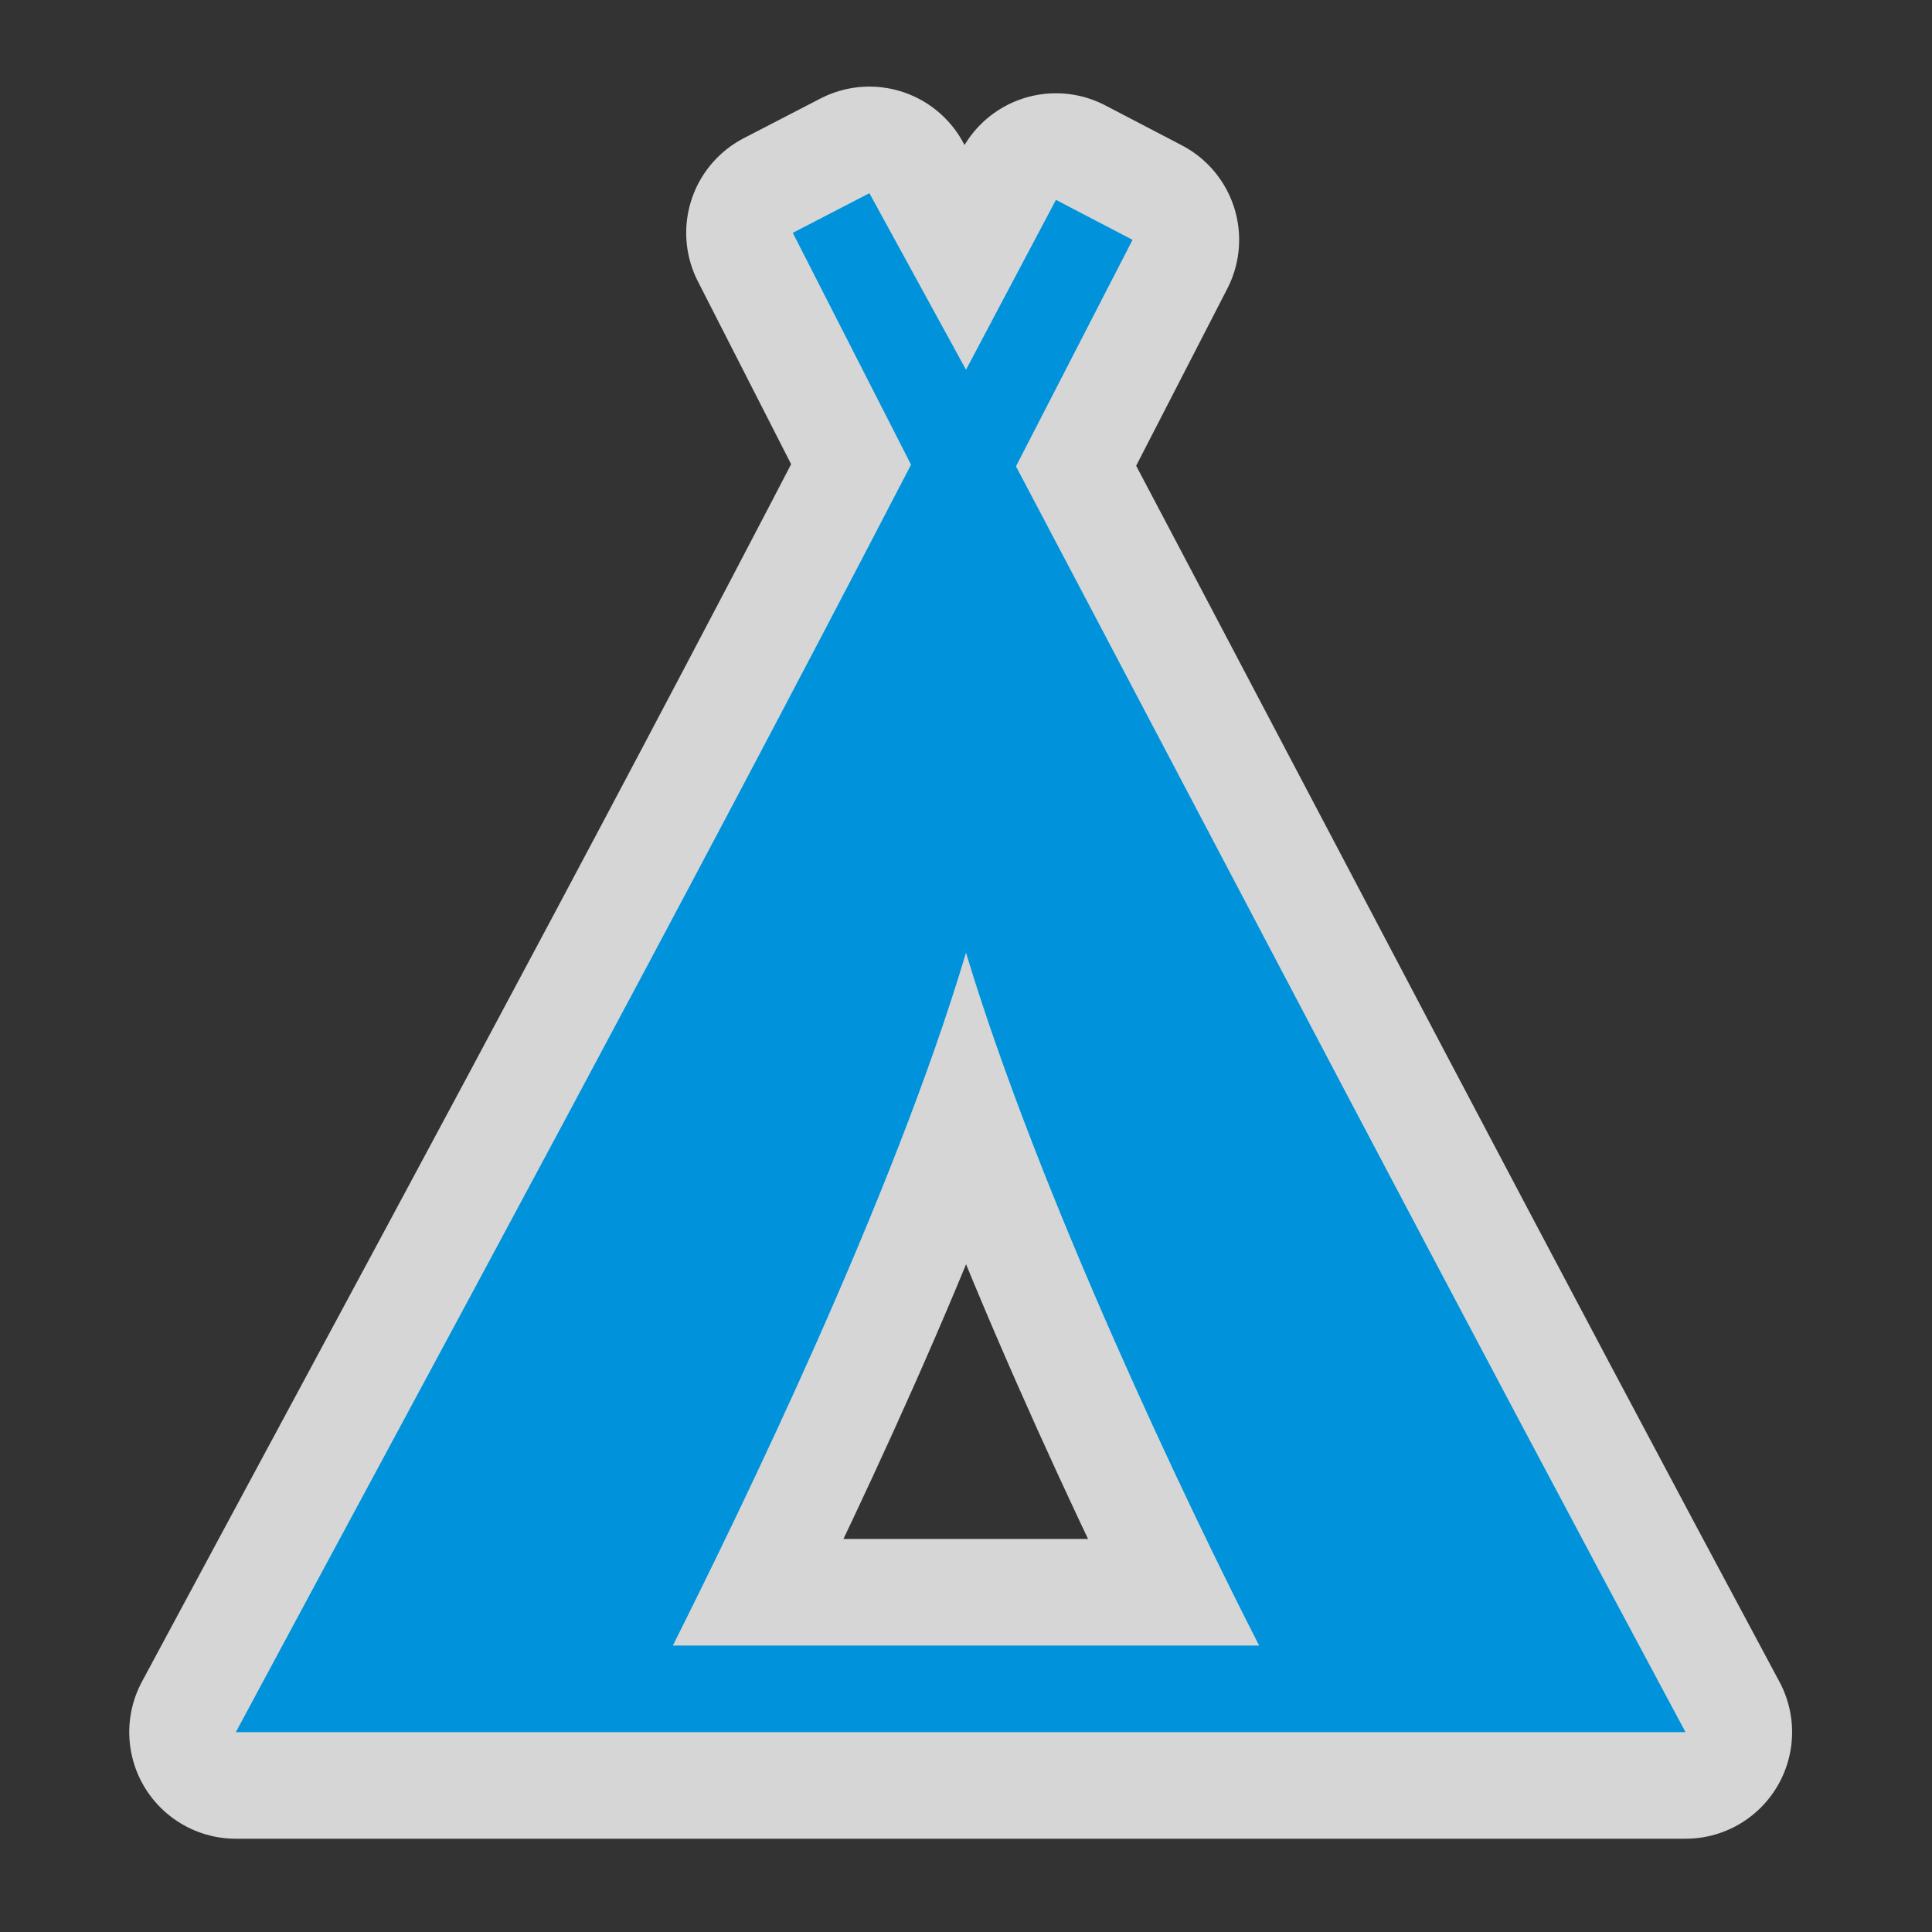 <?xml version="1.0" encoding="UTF-8" standalone="no"?>
<svg xmlns="http://www.w3.org/2000/svg" version="1.0" width="580" height="580">
 <rect width="100%" height="100%" fill="#333333" stroke="none"/>
 <path white-space="normal" isolation="auto" mix-blend-mode="normal" id="path4136" d="m 238,69.9 35.5,69.6 C 201.856,277.571 133.965,402.34 70.8,520 l 434.2,0 0,0 1,0 C 438.248,393.741 371.883,266.725 305,140 L 340,72 317,60 290,111 261,58 Z M 378,494 202,494 c 20,-40 66,-134 88,-208 22,73 67,167 88,208 z" solid-color="#000000" color-interpolation-filters="linearRGB" opacity="0.8" filter-gaussianBlur-deviation="0" color="#000000" image-rendering="auto" color-rendering="auto" stroke-width="64" color-interpolation="sRGB" solid-opacity="1" fill="none" stroke-linejoin="round" filter-blend-mode="normal" stroke="#ffffff" shape-rendering="auto"/>
 <path d="m 238,69.9 35.5,69.6 C 201.856,277.571 133.965,402.34 70.8,520 l 434.2,0 0,0 1,0 C 438.248,393.741 371.883,266.725 305,140 L 340,72 317,60 290,111 261,58 Z M 378,494 202,494 c 20,-40 66,-134 88,-208 22,73 67,167 88,208 z" id="path2443" mix-blend-mode="normal" isolation="auto" white-space="normal" fill="#0092da" color-rendering="auto" solid-opacity="1" color-interpolation-filters="linearRGB" shape-rendering="auto" fill-rule="evenodd" image-rendering="auto" color-interpolation="sRGB" color="#000000" solid-color="#000000"/>
</svg>
